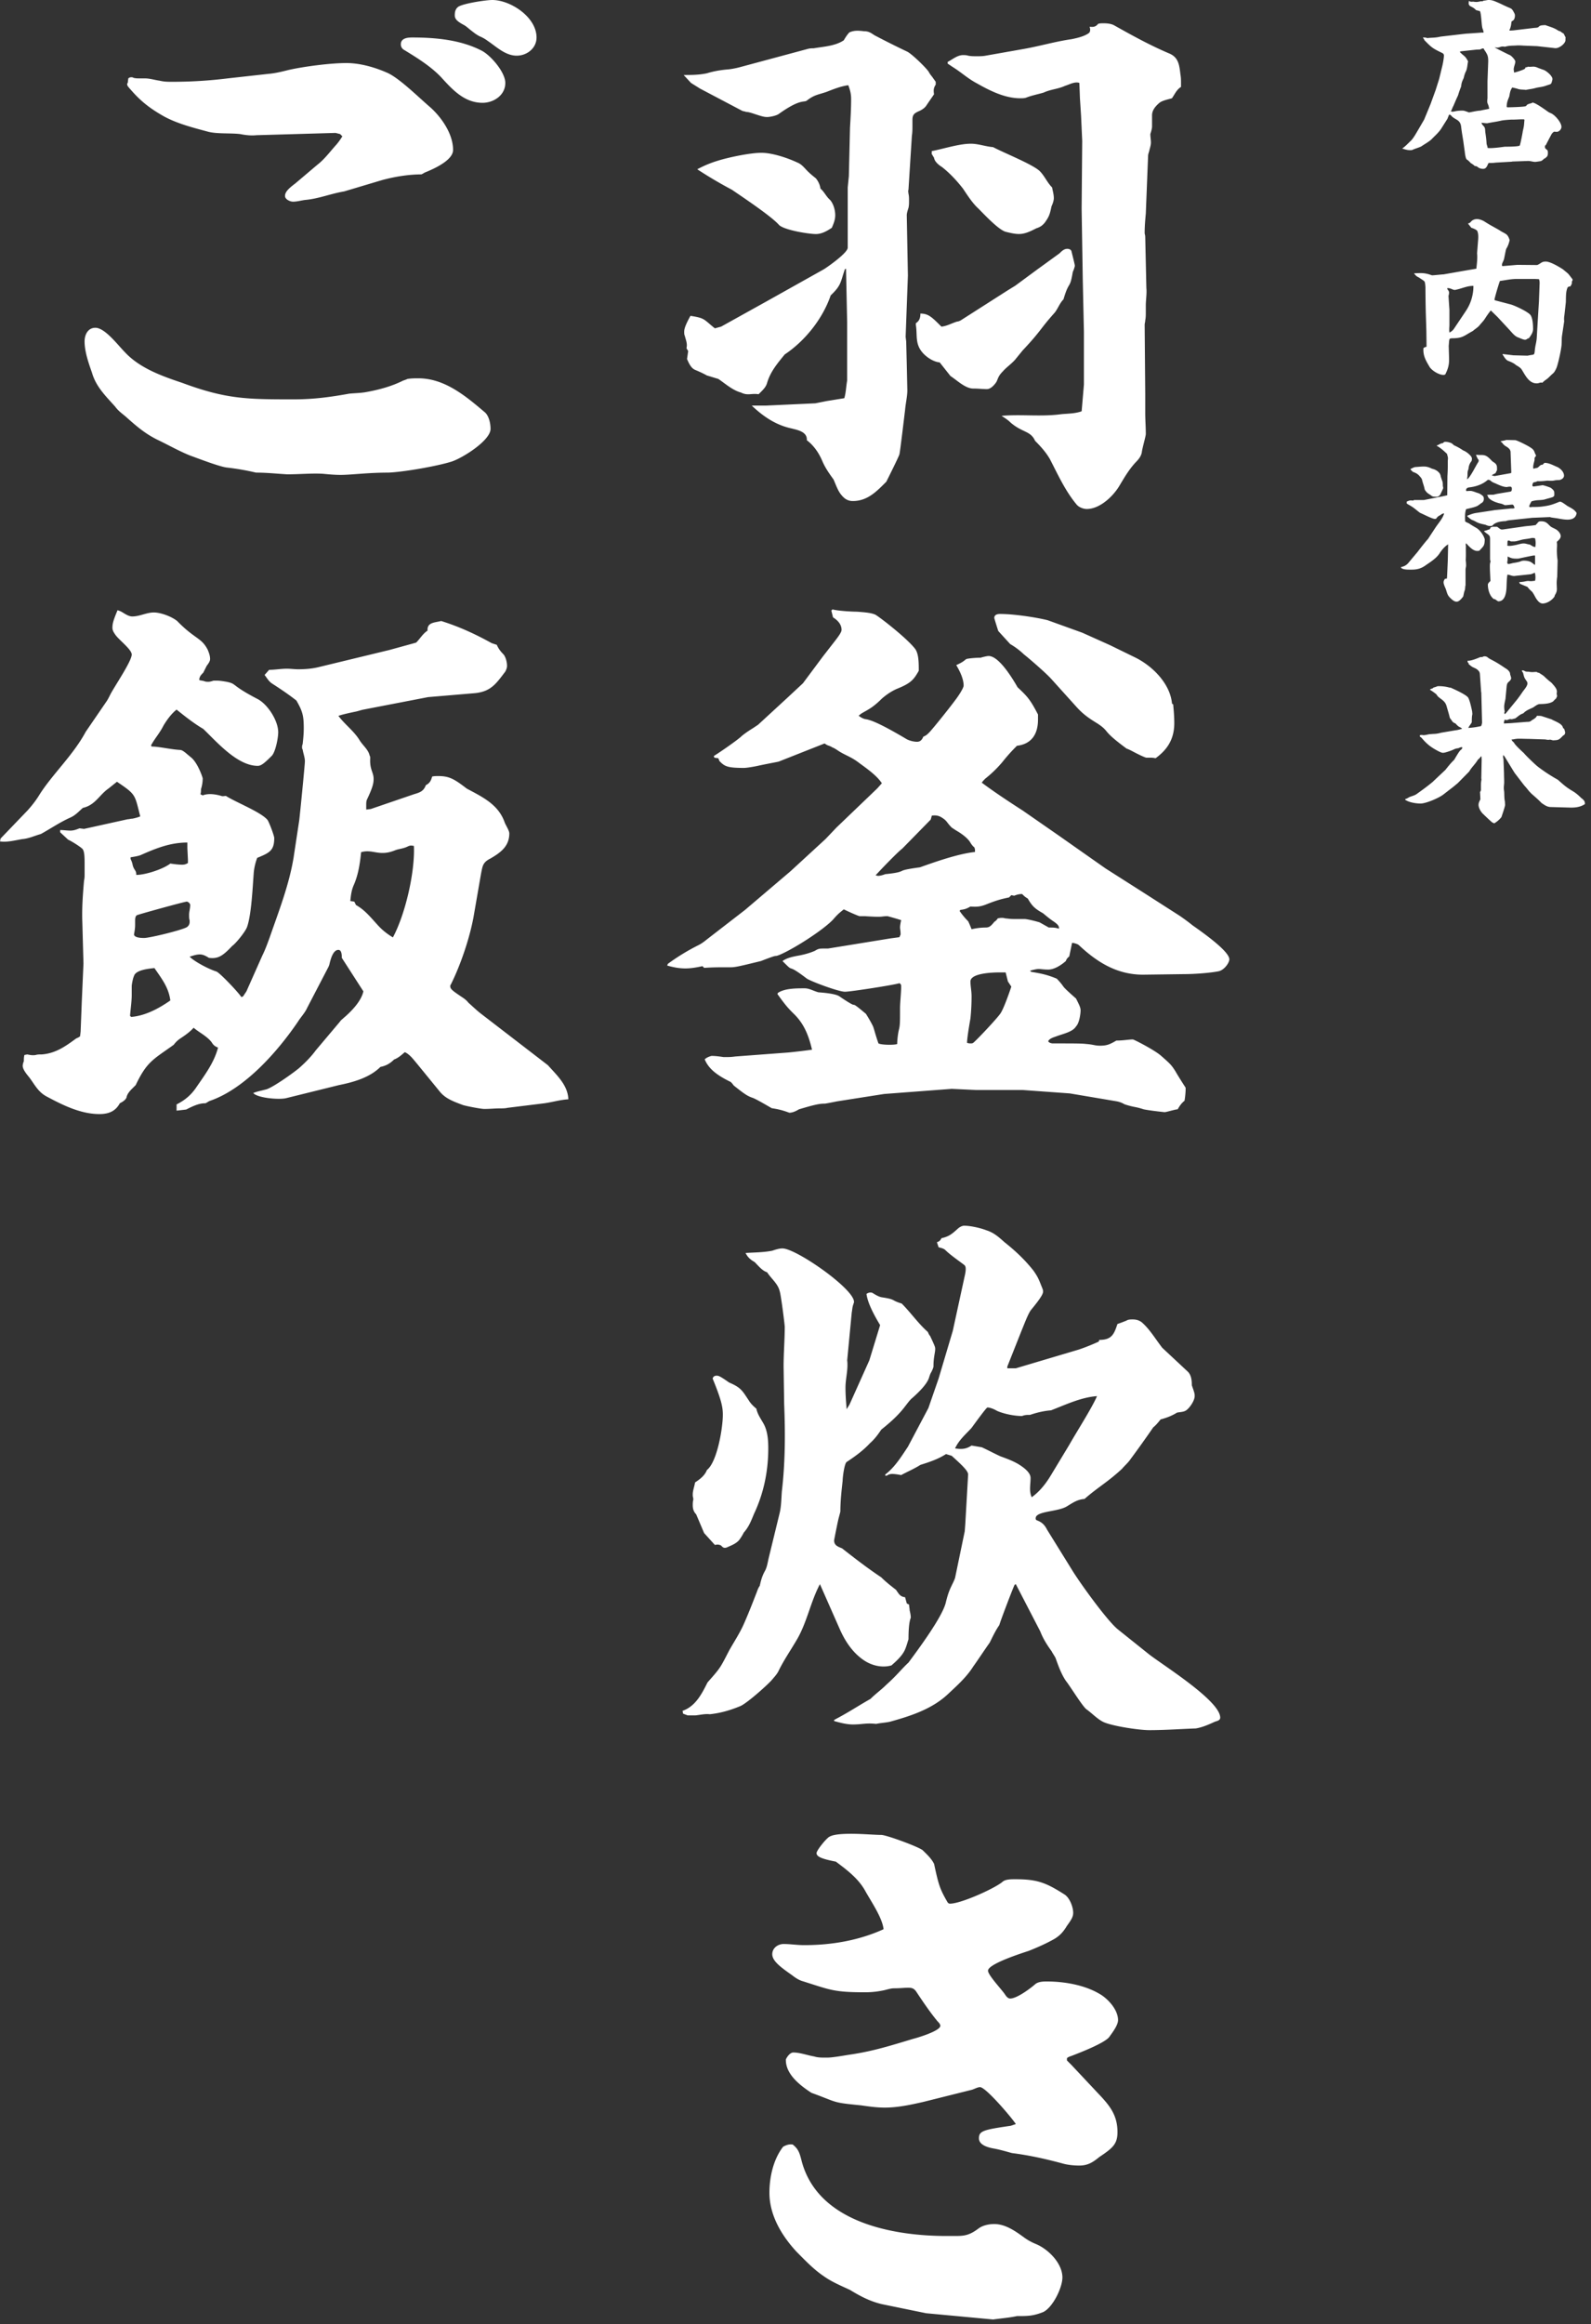 <svg xmlns="http://www.w3.org/2000/svg" width="226" height="330" fill="none"><rect width="100%" height="100%" fill="#333333" stroke="none"/><path fill="#fff" d="M199.602 113.54v-.078c.182-.052.338-.13.494-.234.26-.156.728-.234 1.066-.442.806-.572 1.56-1.118 2.314-1.742l1.846-1.742c.39-.494.806-1.014 1.248-1.43.156-.26.702-1.222.91-1.378.234-.182.234-.286.234-.364l-.052-.052c-.182 0-.338.078-.52.156-.208.026-.39.052-.598.156-.312.156-1.248.494-1.56.494-.156 0-.286-.052-.624-.208-1.04-.546-1.612-.962-2.366-1.846-.078-.104-.208-.182-.312-.26v-.182c.624-.13.104.13 1.274-.13.91-.104.884 0 1.794-.234l2.002-.338c.312-.026.624-.13.936-.208-.104-.13-.208-.182-.364-.26-.234-.104-.39-.312-.572-.494-.156-.078-.312-.13-.442-.286-.052-.104-.338-.468-.364-.52-.13-.572-.312-1.118-.468-1.69-.182-.598-.546-.806-1.014-1.17a1.4 1.4 0 0 1-.416-.468 8 8 0 0 0-.91-.65v-.052a.7.7 0 0 1 .312-.13c.052-.026.13-.078.156-.13.182-.052.364-.104.546-.182.052-.026.13-.026.208-.026.468 0 .988.052 1.456.182.052.026.156.026.234.026.52.234 2.288 1.014 2.522 1.456s.442 1.43.546 1.924c0 .104.026.234.026.338 0 .208-.078.156-.078 1.17 0 .104-.312.494-.364.598a1 1 0 0 0-.13.234c.598-.026 1.248-.13 1.82-.26.104-.234.156-.468.13-.702l-.104-4.082-.026-.078-.156-2.288c-.026-.312 0-.468-.234-.728-.208-.234-.468-.338-.754-.468-.234-.104-.442-.312-.65-.468l.052-.078c-.13-.104-.208-.208-.182-.39.468.052 1.326-.312 1.768-.494.104-.026.234-.026.338-.026a.55.55 0 0 1 .286-.104c.13 0 .234.026.364.078.182.156.39.286.598.39.858.442 1.274.728 2.054 1.248.234.13.572.416.624.702 0 .234.156.468.156.702 0 .208-.234.416-.39.546-.208.182-.234.468-.26.728l-.156 1.664c-.156.676-.182.91-.182 1.118 0 .234.026.442.078.676-.078.13-.078.234 0 .364l.182-.156 1.534-1.872c.286-.364.546-.728.806-1.118.234-.338.702-.832.702-1.222 0-.078-.026-.156-.052-.234-.416-.598-.39-.572-.572-1.274l-.156-.234v-.104c.442-.026.286.208.91.182.702.13.78 0 1.248.052l.052.078.208.026c.26.182.572.338.806.572.26.26.806.728.936.806.546.598.806.91.806 1.3 0 .104-.026.182-.026.286s.052.234.052.338c0 .078-.104.234-.13.338-.104.078-.416.39-.416.416-.546.364-1.3.364-1.95.39-.312.026-.676.338-.936.494-.442.208-.936.39-1.274.728-.078.104-.26.156-.39.208-.286.156-.546.39-.832.598l-.52.13c-.182-.052-.312-.026-.494.052-.104.052-.208.052-.312.052l-.182-.052c-.078.182-.13.338-.104.546l.988-.052 2.262-.182c.156 0 .416 0 .546-.104.338-.286.676-.338.884-.754.182 0 .39 0 .598.026.13.026 1.196.39 1.456.468.442.26 1.43.572 1.612 1.092.026.13.078.208.208.26l.13.468c0 .26-.052.364-.286.494-.182.182-.364.39-.572.52-.26.156-.572.13-.858.156l-.416-.104c-.234.052-.442.026-.676-.026l-2.366-.078c-.468 0-.91-.026-1.378-.026-.234 0-.468.026-.728.078-.104.026-.208.026-.312.026-.026.208.286.364.364.52.156.312 1.066 1.144 1.378 1.43.234.312 1.716 1.742 2.054 1.976a24 24 0 0 0 2.756 1.794c.832.728 1.144 1.04 2.106 1.612.442.26.806.572 1.17.936.182.156.39.286.494.494.078.13.078.26.078.416-.65.442-1.43.52-2.184.494l-2.73-.078c-.494-.026-.858-.312-1.248-.572-.442-.468-.936-.884-1.404-1.3a7 7 0 0 1-.442-.468 11 11 0 0 0-.52-.624c-.052-.052-.104-.13-.156-.182l-1.274-1.664-.104-.156-1.352-2.21-.182-.208a.97.97 0 0 0 .026.546l.078 2.002c0 .442.026.884.026 1.326 0 .26-.052.52-.052.78 0 .182.026.39.052.572.026.442 0 .936.104 1.378 0 .156.026.312.026.468 0 .26-.52 1.716-.52 1.742-.286.364-.624.65-1.014.884a1.2 1.2 0 0 1-.364-.182c-.39-.338-1.04-.962-1.17-1.092-.338-.286-.702-.884-.702-1.352 0-.286.13-.52.26-.78l-.052-1.04a.5.5 0 0 0 .13-.364v-.624c0-.286.026-.52.078-.78 0-.052-.026-.13-.026-.182l.052-2.678-.026-.442-.078.026c-.13.182-.286.338-.442.468-.39.65-.884 1.066-1.222 1.664l-1.612 1.638-.624.52-1.482 1.144c-.624.468-2.418 1.248-3.198 1.248-.624 0-1.664-.156-2.184-.546M199 80.564l.026-.052c.39-.078.754-.26 1.014-.572l1.352-1.612c.026-.052 1.326-1.716 1.43-1.768l1.092-1.664c.416-.624 1.04-1.3 1.222-2.002-.234 0-.39.13-.572.26-.286.156-.338.182-.546.468-.026.052-.156.052-.208.052-.364 0-1.586-.65-2.028-.832-.208-.104-.416-.312-.598-.442a6 6 0 0 0-1.066-.728 2 2 0 0 1-.312-.208l.026-.104-.026-.13c.338-.156.442-.182.572-.182.104 0 .208 0 .338.026l.156-.078h1.378l2.756-.546.572-.13.026-2.704c.026-.442.052-.91.052-1.352v-.806c0-.13.026-.26.026-.39 0-.208-.104-.442-.13-.624-.442-.416-.91-.858-1.456-1.144v-.052c.156-.052.312-.13.442-.208s.338-.104.468-.156a.34.34 0 0 1 .312-.156c.286 0 .572.078.832.182.156.078.26.208.39.312.468.208.884.442 1.3.728.416.156.832.494 1.118.832.13.234.13.286.13.338 0 .104-.026.26-.052.338-.286.338-.416.728-.442 1.17-.182.312-.104.728-.156 1.092-.026.104-.026.208-.026.338.468-.338 1.17-1.82 1.534-2.392a.55.55 0 0 0 .104-.26c0-.104-.078-.208-.13-.26a4 4 0 0 1-.26-.572c.182 0 .364.026.572.026h.208c.598 0 .858.182 1.456.806.104.13.286.208.416.312.364.286.338.546.338.988 0 .078-.078.208-.13.286-.026.078-.052.13-.078.182l-.442.234-.078.104.39.078 2.314-.416.052-.078-.104-2.938c-.026-.416-.416-.65-.728-.832a1.6 1.6 0 0 1-.468-.468c-.026-.052-.13-.104-.182-.13l-.026-.078c.078-.026.156-.026.26-.052.39-.078.494-.104.494-.13.26 0 .286 0 1.3.026.26 0 1.846.806 2.132 1.014.338.208.52.364.65.754.026.104.078.182.13.286a.4.4 0 0 1 .052.156c0 .052-.052.078-.078.13-.13.156-.13.208-.13.338v.156c-.078.364-.234.78-.182 1.17l.078.052c.13-.052.208-.078.26-.078.026 0 .26-.052.338-.104.728-.728.364-.052.884-.624.026-.026.052-.026.078-.026.598 0 1.17.338 1.742.572.468.208.988.702.988 1.248 0 .364-.416.598-.728.624-.858 0-.494.156-1.638.078-.468.052-.936.104-1.404.078-.182.104-.364.13-.572.182-.078.026-.156.338-.156.416s.078.156.182.156c.026 0 1.144-.156 1.248-.182.208 0 1.014.286 1.17.364.13.078.234.182.338.286.156.156.182.312.182.494v.286c0 .078-.104.182-.182.234-.13.078-.884.26-1.118.338-.312.104-.806.104-1.118.13a4 4 0 0 0-.806.156c-.078.078-.338.598-.338.702 0 .182.286.13.364.104.52 0 1.04 0 1.56-.078 1.014-.13 1.43-.286 2.392-.676h.052c.182 0 .39.13 1.04.598.494.286 1.014.494 1.326 1.014-.104.702-.624.936-1.3.936-.416 0-.858-.078-1.3-.156-.208-.052-.988-.13-1.118-.182-.026-.026-.052-.026-.078-.026l-2.522.104-3.172.338c-.208.026-.39.052-.572.13-.598.026-1.352.104-1.794.52-.052.078-.13.104-.182.156-.39.052-.572 0-.91-.156-.468-.104-.936-.182-1.378-.442a4 4 0 0 0-.572-.26c-.104-.052-.676-.468-.65-.572.39-.156.754-.312 1.196-.39l2.392-.364.312-.052 2.106-.208c.13-.026.26-.026.39-.026s.234 0 .338-.078c-.104-.312-.182-.468-.312-.468-.338 0-.702.078-1.04.078-.078 0-.182-.078-.26-.104-.208-.104-.416-.13-.624-.182-.546-.156-1.196-.39-1.534-.858v-.104l-.156-.182c.182-.052.312-.052.494-.052h.364c.052 0 .182-.026.26-.052.104-.026.234-.052.338-.078l1.872-.312c.182-.026.208-.234.208-.416 0-.156-.052-.286-.234-.286-.104 0-.234 0-.338.026-.052 0-.078.026-.13.026-.416 0-.858-.156-1.69-.546a2 2 0 0 1-.52-.26c-.156-.156-.312-.26-.52-.208-.728.65-1.69.962-2.652 1.066-.286.052-.494.208-.39.52.182 0 .39-.026.572-.026.338 0 .806.234 1.118.312.234.078.416.208.624.364.156.156.182.26.182.468s-.078.39-.234.52c-.286.156-.546.442-.858.546-.468.182-.962.26-1.43.39-.182.52-.156 1.17-.13 1.742.156.104.338.182.52.26.338.234.65.416 1.014.624.546.286 1.118 1.092 1.248 1.664-.026.936-.156.936-.78 1.612-.078 0-.182.026-.26.026-.676 0-1.196-.676-1.612-1.092a.4.4 0 0 0-.052.182c0 .078.026.182.026.26-.026.494.026 1.17-.026 1.924.026.234.052.494.052.728 0 .104 0 .182-.026.286-.026.13-.052.286-.052.416v2.158c-.078.286-.026.52-.13.78s-.13.572-.208.832c-.338.442-.624.728-.936.728-.39 0-.754-.39-1.014-.65-.364-.39-.39-.884-.572-1.274-.208-.468-.26-.676-.26-.832 0-.182.104-.364.208-.494l.26-.026.026-.208.104-2.314.052-2.34c-.494.286-.936.832-1.248 1.326-.468.676-1.248 1.17-1.898 1.612-.624.468-1.222.65-2.002.65h-.338c-.442 0-1.066-.026-1.222-.312m1.378-13.884v-.104c.182-.078.416-.208.624-.26.416-.026.858-.078 1.274-.078s.78.13 1.144.312c.364.078.676.234.936.494.208.208.26.364.312.65l.156.468c.13.286.13.546.13.858a1 1 0 0 1 .052.26c0 .052-.026.13-.39.884-.026.13-.338.364-.442.364h-.208c-.208 0-.416 0-.572-.104-.546-.416-.624-.312-1.014-.91-.078-.468-.26-.884-.364-1.326-.026-.234-.26-.468-.416-.65-.26-.286-.546-.416-.91-.546zm10.452 8.788v-.078l.468-.13.026-.052c.208 0 .338-.052.39-.286.156-.13.286-.13.468-.13h.442c.052 0 .104.052.156.078.13.104.364.312.546.312.156 0 .312-.026.468-.052l2.548-.364c.624-.104 1.248-.104 1.846-.234l.026-.104.13-.078c.104-.208.26-.338.52-.338.676 0 .858.208 1.3.65.208.208.52.312.754.442.338.156.78.598.78 1.014 0 .338-.312.598-.546.806 0 .156.026.312.026.442 0 .26-.026.494-.026.728 0 .442.026.858.078 1.3.026.104.026.182.026.286l-.052 2.08c0 .078 0 .182-.026.26-.026.26-.052.494-.052.754 0 .286.026.598.026.884 0 .312-.104.546-.26.806-.052.078-.052.156-.078.234-.338.52-1.066.988-1.69.988-.468 0-.858-.546-1.144-1.118a6 6 0 0 0-.338-.546 4.3 4.3 0 0 1-.676-.702c-.026 0-.962-.39-1.066-.442l-.104-.234c.208 0 .39-.026.598-.052s.442-.104.676-.104c.13 0 .26.026.39.026.208 0 .416-.052.598-.052.026-.156.052-.312.052-.468 0-.234-.026-.442-.078-.676l-.546.208-2.21.234c-.26.052-.468 0-.702-.078a3 3 0 0 0-.442-.104c-.104.598-.104 1.196-.13 1.794-.026.702-.182 2.002-1.144 2.002-.078 0-.104-.026-.442-.26-.052-.052-.13-.052-.208-.052-.598-.416-.858-1.352-.858-2.054 0-.182.234-.39.364-.52-.026-.728-.078-1.43-.078-2.132 0-.234.026-.442.104-.65-.078-.156-.078-.312-.078-.442v-2.652c0-.494-.026-.572-.572-.936-.078-.078-.156-.13-.26-.208m7.228 4.706v-1.3h-.234c-.078 0-1.82.364-2.028.416-.104.026-.234.026-.364.026-.546 0-.754-.052-1.222-.286l-.052.026v.468a1.5 1.5 0 0 0-.052.364c0 .078.052.182.156.182s.156 0 .65-.13c.338-.052.676-.104 1.014-.208.156-.078.338-.13.546-.13.234 0 .52.026.754.104.182.026.572.312.702.442.026.026.078.026.13.026m-3.952-2.704c.338.104 1.014-.052 1.378-.13.598-.156.754-.182.962-.182.286 0 .572.13.858.156.156.078.286.182.442.26.104.052.234.078.338.104.026-.182.052-.364.052-.546q0-.351-.078-.702a1.5 1.5 0 0 0-.364-.052c-.078 0-.208.026-.442.078-.442.078-.884.104-1.3.234-.546.156-.728.182-.91.182h-.416c-.104-.052-.234-.13-.364-.13s-.13.234-.13.338c0 .13 0 .26-.026.39M200.898 38.8c.286 0 .598-.026.884-.026.598 0 1.04.103 1.612.312.104.026 1.43-.13 1.664-.13l2.964-.52 1.69-.286c.078-.676.182-1.535.104-2.184l.156-1.977c.026-.39.026-.857-.13-1.195-.052-.156-.65-.416-.832-.442l-.494-.624a.6.6 0 0 0 .416-.235c.208-.26.546-.39.858-.39.364 0 .754.156 1.066.338.91.598 1.846 1.04 2.34 1.378.754.442.962.39 1.248 1.274-.052.208-.104.416-.182.624-.13.313-.182.416-.234.495-.104.155-.104.181-.364 1.481-.026.157-.052.209-.286.729 0 .078-.026.13-.026.208a.4.4 0 0 0 .052.155l2.132-.181 2.756.026c.13.026.572-.287.702-.364.182-.105.39-.13.572-.13.598 0 1.664.597 2.47 1.117.078.078.676.547.754.65.156.183.312.39.468.599.052.051.13.155.13.233s-.052.157-.104.234c.026.286-.052.468-.234.703-.156 0-.312.026-.39.181-.26.599-.208 1.378-.234 2.054l-.208 1.873a3 3 0 0 0-.026.831l-.312 2.08c-.052.364-.026.755-.052 1.118 0 .599-.442 2.575-.65 3.199-.078.285-.338.805-.546.987-.286.235-.52.495-.78.729-.26.208-.546.364-.754.624-.208-.078-.364 0-.572.052-.104.026-.182.026-.26.026-1.092 0-1.612-1.17-2.106-1.95-.182-.286-.52-.468-.832-.65-.182-.209-.806-.495-1.118-.599-.338-.155-.572-.597-.78-.91l.026-.051 1.534.181 2.002.052c.234-.052.39-.078.572-.104.364-.052.39-.078.442-.52.026-.285.052-.493.104-.78.078-.364.156-.727.182-1.091l.13-2.236.182-2.965.078-2.08c0-.337.078-.754-.078-1.091l-.598-.026h-2.574c-.806 0-1.586.181-2.366.285-.104.183-.78 2.47-.78 2.678l.104.078 2.184.572c.598.157 2.418 1.014 2.808 1.483.338.416.39 1.456.39 2.002 0 .52-.312.935-.624 1.352l-.104-.026c-.104.103-.26.207-.416.207-.26 0-.78-.26-1.066-.364-.468-.207-.832-.701-1.17-1.065l-1.664-1.794-.962-.937c-.312.39-.572.755-.832 1.17-.234.364-.546.65-.806.989-.26.286-.624.494-.91.754-1.3.701-1.43 1.04-2.99 1.04-.104 0-.208.051-.286.051-.13.208-.104.676-.156 1.014l.052 1.769c.026.91-.13 1.456-.52 2.262-.052.078-.182.104-.286.104-.624 0-1.612-.598-1.95-1.118-.52-.885-.962-1.587-.884-2.678a.77.77 0 0 1 .39-.182l.052-.053-.026-2.21-.078-2.495a172 172 0 0 1-.052-3.693c0-.156-.052-.78-.156-.858-.208-.207-.494-.337-.728-.52-.26-.13-.338-.181-.364-.208-.052-.026-.078-.052-.338-.338zm4.992 8.424c.26-.13.52-.338.676-.598l1.638-2.444a6.3 6.3 0 0 0 1.092-3.589c-.78-.026-1.508.313-2.262.494-.13.026-.26.078-.39.078a.7.7 0 0 1-.312-.078c-.182-.078-.442-.181-.65-.181-.052 0-.104 0-.104.052 0 .078.052.156.104.208.104.13.156.286.156.364 0 .13-.026.26-.052.39-.026.051-.026.078-.026.103 0 .026 0 .078.13 1.976v2.21c-.026.416-.026.468-.026.702 0 .105.026.209.026.313m-6.71-26.138c.468-.312.884-.78 1.3-1.17.39-.442.676-.988.988-1.508l.832-1.43c.884-2.132.988-2.392 1.014-2.496l.624-1.716.494-1.56.416-1.716c.104-.39.26-1.222.26-1.612 0-.182-.104-.286-.26-.364-1.352-.65-1.482-.754-2.522-1.82a.43.43 0 0 0-.182-.286V5.33c.208-.026.39 0 .598.078.676-.078 1.144-.026 1.872-.208l3.588-.416c.052 0 1.95-.13 2.262-.156h.286a2.3 2.3 0 0 0-.156-.572c-.156-.416-.156-2.028-.364-2.47l-.572-.156c-.234-.286-.546-.416-.832-.572-.104-.052-.156-.208-.208-.286l.026-.442c.208.13.364.13.624.104.468.078.598.052 1.066-.052h.286l.078-.078c.052 0 .39-.052.52-.078s.156-.026.26-.026c.312 0 .546.052.936.208.312.13.728.312 1.092.494.39.182.676.312.806.364.39.156.494.208.754.728.078.13.13.26.13.416 0 .208-.052.468-.182.624-.078.078-.208.156-.312.234-.026.26-.052.546-.13.78-.026.156-.104.286-.156.416l.026.078.52-.026 2.834-.338c.442-.052.676 0 .858-.26.26-.156.546-.13.858-.156.546.208 1.17.364 1.664.676.156.104.286.182.468.208.156.13.286.234.468.312l.286.572c-.026.13-.026.156-.026.364 0 .494-.858 1.144-1.378 1.144-.104 0-.13 0-.312-.026l-2.34-.26-2.002-.078c-.26-.026-.546-.026-.806-.026-.572.052-1.17 0-1.716.182-.104 0-.234-.026-.364-.026-.182 0-.312.052-.468.104a1 1 0 0 1-.286.052c-.13 0-.26-.026-.39-.026.156.104 2.028 1.04 2.106 1.066.234.052.832.702.832.936 0 .26-.13.546-.182.806-.026.078-.026.156-.052.26l.052.468.052.026c.286-.052 1.144-.338 1.378-.468.13-.052.182-.156.208-.286.13.026.234 0 .338-.078.26.052.52 0 .78 0 .234 0 .468.078.676.182.234.078.468.182.728.26.416.13 1.3.858 1.3 1.326 0 .078-.13.572-.182.624-.104.13-.364.182-.52.234-.832.312-1.04.234-1.742.416-.442.13-.884.156-1.326.26-.338-.052-.78-.026-1.118-.13-.104-.052-.754-.208-.832-.208-.26.39-.312.676-.39 1.144-.026.182-.13.364-.182.52-.13.312-.208.676-.208 1.014 0 .104.052.13.156.13.364 0 2.288-.052 2.522-.156.312-.156-.026-.208.78-.416.078 0 .13-.052.208-.104.468.052 1.716.962 2.158 1.274.156.13.39.208.546.286.546.286 1.404 1.274 1.404 1.898 0 .338-.338.702-.676.702-.208 0-.26-.026-.312-.026-.13 0-.312.208-.39.312a70 70 0 0 0-.78 1.482c-.026.078-.078.13-.182.208v.286c.078.13.182.208.312.312.104.104.104.286.104.442 0 .26-.052.494-.286.624-.052.104-.104.13-.208.13-.156.156-.338.338-.546.39-.156.026-.65.104-.78.104-.286 0-.624-.13-.988-.13l-2.236.078-.104.026-2.262.13c-.338.052-.676.052-1.014.052-.208.364-.286.832-.78.832-.208 0-.442-.052-.624-.156-.182-.13-.312-.26-.546-.234-.182-.182-.39-.312-.598-.442-.182-.208-.338-.364-.546-.494-.182-.13-.26-.858-.286-1.066l-.208-1.508c-.104-.676-.234-1.378-.312-2.08-.052-.468-.234-.78-.65-1.014-.208-.13-.468-.26-.65-.442-.208-.234-.286-.26-.338-.26s-.104.052-.104.078l-.208.52-.806 1.274c-.364.624-.962 1.118-1.456 1.638-.364.338-1.014.702-1.43.988-.208.13-.91.338-1.196.468-.13.078-.286.078-.442.078-.338 0-.702-.104-1.092-.234m6.916-5.278c.416.156.442-.104 1.664-.104.182 0 .338.052.91.26.52-.078 1.066-.234 1.612-.26.416-.104.806-.156 1.248-.26a2.3 2.3 0 0 0-.208-.728c-.104-.26-.052-.52-.026-.78v-2.392l.104-2.834c0-.702-.078-.91-.468-1.508-.078-.104-.13-.208-.208-.338-.156.026-.312.052-.442.156l-.572.026-2.158.234-.208.078c.182.182.364.364.572.52.338.286.416.468.624.832-.104.468-.104 1.014-.312 1.43-.156.312-.234.598-.312.936-.234.52-.312.65-.364 1.222-.182.416-.312.832-.442 1.248-.234.494-.442.988-.65 1.482-.156.26-.208.52-.364.78m5.226 5.2c.546.078 1.872-.104 2.444-.182.364 0 1.872 0 2.106-.156.078-.052.416-1.82.442-2.054.208-.884.156-.78.234-1.612l-.052-.052c-.286-.052-1.326.052-1.742.026-.468.026-.936.052-1.43.13-.754.182-1.326.234-2.054.39h-.052c-.156 0-.416-.026-.754-.078 0 .156.052.234.338.546.182.208.156.494.182.78.078.546.156 1.066.182 1.638.026.13.052.234.104.364.026.104.026.182.052.26M111.233 304.801c.403-.242.887-.403 1.371-.323.806.646.967 1.13 1.29 2.42 2.339 8.63 12.905 10.566 20.567 10.566h1.209c1.291 0 2.017-.081 3.307-1.049.645-.484 1.533-.645 2.258-.645 1.613 0 3.065 1.048 4.275 1.935a8 8 0 0 0 1.613.888c1.774.726 3.791 2.742 3.791 4.758 0 1.452-1.371 4.275-2.742 4.92-1.452.565-2.178.565-3.711.565-1.129.241-2.258.322-3.387.483l-9.517-.887-6.291-1.29c-1.694-.403-3.065-1.129-4.516-2.016-1.21-.565-2.581-1.13-3.71-1.936-1.452-.968-2.662-2.258-3.872-3.468-2.097-2.259-3.871-5.162-3.871-8.388 0-2.258.564-4.759 1.936-6.533m14.275-30.89c-.161-1.613-1.774-3.952-2.581-5.404-.968-1.774-2.581-2.984-4.194-4.194-2.097-.403-2.742-.726-2.742-1.209 0-.404 1.452-2.178 1.855-2.339.565-.323 1.774-.404 3.065-.404 1.613 0 3.387.162 4.274.162.726 0 5.324 1.693 5.888 2.177.565.565 1.21 1.129 1.613 1.936.645 2.984.807 3.549 1.936 5.484.08.081.161.162.322.162 1.533 0 6.211-2.097 7.421-3.065.403-.403 1.209-.403 1.855-.403 3.145 0 4.355.483 7.016 2.177.726.484 1.21 1.775 1.21 2.581 0 .565-.242.968-.887 1.855-.484.807-.968 1.371-1.774 1.855-1.13.645-2.42 1.21-3.63 1.694-.968.322-5.807 1.855-5.807 2.823 0 .645 2.017 2.742 2.42 3.387.161.242.403.565.726.565.967 0 2.903-1.452 3.629-2.097.484-.323 1.129-.323 1.613-.323 2.42 0 5.243.484 7.339 1.694 1.21.645 2.743 2.258 2.743 3.79 0 .726-.807 1.775-1.21 2.339-.565.888-4.355 2.339-5.404 2.743-.242.08-.484.161-.645.322v.323l.645.645 3.71 3.952c1.613 1.694 2.823 3.065 2.823 5.565 0 1.694-.645 2.258-2.581 3.549-.887.726-1.613 1.21-2.823 1.21-.806 0-1.693-.081-2.5-.323-2.42-.645-4.597-1.129-7.097-1.452-.888-.242-1.694-.484-2.581-.645-1.371-.242-2.097-.726-2.097-1.452 0-1.048.645-1.21 4.516-1.774l.726-.242c-.564-.887-4.274-5.243-5.081-5.243-.403 0-.887.323-1.29.404l-6.775 1.693c-1.775.404-3.63.807-5.485.807-1.129 0-2.258-.161-3.387-.323-4.194-.403-3.226-.403-7.017-1.774-1.613-1.048-3.71-2.662-3.629-4.759.322-.645.726-.967 1.048-.967.968 0 2.017.403 2.984.564.484.162 1.049.162 1.613.162s.888 0 3.307-.404c3.388-.484 5.888-1.29 9.114-2.258.645-.161 3.871-1.129 3.871-1.855 0-.242-.242-.484-.403-.645-1.129-1.371-2.097-2.823-3.065-4.275-.322-.403-.564-.484-1.129-.484-.484 0-1.129.081-2.016.081-.484 0-1.129.242-1.613.323q-1.21.241-2.42.241c-4.516 0-4.92-.322-9.033-1.613-.484-.161-.968-.484-1.371-.806-1.613-1.129-2.823-2.016-2.823-2.984 0-.887.807-1.452 1.613-1.452.968 0 1.936.161 2.904.161 3.871 0 7.742-.645 11.291-2.258m-28.474-30.604-.08-.403c1.854-.645 2.741-2.42 3.548-4.033 1.855-2.097 1.774-2.016 3.065-4.516.726-1.291 1.532-2.501 2.097-3.791.645-1.452 1.209-2.904 1.774-4.355.161-.404.242-.726.484-1.049.161-.726.323-1.371.726-2.097.322-.564.403-1.29.564-1.935l1.533-6.291c.242-.968.242-2.178.322-3.146.484-4.113.484-8.307.323-12.34l-.081-5.323c0-1.935.162-3.79.162-5.645 0-.323-.565-4.759-.726-5.082-.242-1.048-1.21-1.774-1.775-2.661-.725-.242-1.209-.887-1.774-1.452-.565-.322-.968-.645-1.29-1.29 1.29-.081 2.58-.081 3.79-.323.484-.161.968-.323 1.452-.323 1.936 0 10.162 5.727 10.162 7.582 0 .161-.08.242-.08.322-.162.404-.162.807-.242 1.21l-.646 6.775c.162 1.291-.242 2.581-.242 3.871 0 1.049.081 2.017.162 3.065l.403-.645 2.823-6.291 1.532-5c-.726-1.21-1.774-3.065-1.935-4.436.242-.162.484-.242.806-.162.403.242.887.565 1.371.646 2.097.322 1.21.403 2.823.887 1.291 1.29 2.339 2.823 3.71 4.032.081.162.161.404.323.565.726 1.532.726 1.613.726 1.855 0 .565-.242 1.129-.242 2.42 0 .242-.162.564-.323.887-.161.242-.242.564-.323.806-.322.968-1.613 2.178-2.339 2.823-.403.323-.725.807-1.048 1.21-.968 1.29-2.178 2.339-3.387 3.307-.484.726-.968 1.371-1.613 1.935-.968 1.049-2.097 1.855-3.307 2.662-.323.242-.565 2.178-.565 2.661-.161 1.452-.322 2.904-.322 4.356-.081.403-.242.887-.323 1.29-.081.323-.565 2.742-.565 2.823 0 .726.565.887 1.13 1.129 1.855 1.452 3.629 2.823 5.565 4.113.645.646 1.371 1.21 2.097 1.775.403.564.564.968 1.29 1.048l.242.887.323.162c0 .242.08.564.08.806.081.323.162.726.162 1.049 0 .08-.323.484-.323 3.065-.161.483-.323 1.129-.565 1.613-.403.806-1.209 1.532-1.855 2.097-1.371.403-2.903 0-4.032-.807-1.613-1.129-2.662-2.823-3.388-4.516l-2.742-6.211c-1.371 2.581-1.855 5.565-3.387 8.066-.807 1.371-1.694 2.661-2.42 4.113-.242.564-.645.968-1.048 1.452-.726.806-3.63 3.387-4.517 3.71-1.371.564-2.742.967-4.275 1.129-.645-.081-1.29.08-2.016.161H97.68zm1.694-32.826c.725-.483 1.371-.967 1.693-1.774 1.452-1.129 2.258-5.968 2.258-7.823 0-1.049-.161-2.017-1.451-5.162.08-.242.242-.403.564-.403.242 0 .404 0 1.775.968 1.693.725 1.855 1.129 2.822 2.58.242.404.646.807 1.049 1.13.161.806.645 1.451 1.048 2.177.565 1.049.646 2.339.646 3.468 0 3.226-.646 6.372-2.017 9.275-.403.968-.725 1.855-1.451 2.662a7.4 7.4 0 0 1-.646 1.048c-.403.484-.967.726-1.532.968-.484.242-.726.242-1.048-.161-.323-.161-.565-.161-.888-.081l-1.532-1.693-1.13-2.662c-.322-.323-.483-.726-.483-1.29 0-.646.08-.726.08-.807 0-.242-.08-.403-.08-.565v-.161c0-.564.242-1.129.323-1.694m19.759 33.875v-.162c2.017-1.048 3.307-1.935 5.162-2.984.726-.726 1.533-1.29 2.258-2.016 1.533-1.371 2.178-2.258 3.146-3.146 1.371-1.855 4.92-6.613 5.323-8.63.161-.645.323-1.209.565-1.774.242-.564.564-1.129.725-1.613l1.372-6.613.08-1.049.403-7.017c0-.484-.725-1.21-2.338-2.661l-.807-.242c-1.129.726-2.339 1.129-3.629 1.532-.888.565-1.855.968-2.743 1.452-.403-.081-.887-.161-1.29-.161-.242 0-.565.08-.726.242h-.242v-.162c1.371-1.048 2.258-2.5 3.226-3.952l2.904-5.484 1.452-4.194 2.016-6.775 1.613-7.42c.081-.403.403-1.532.081-1.855 0-.081-1.936-1.371-2.743-2.178-.242-.242-.645-.322-.967-.403l-.242-.726c.322-.08.483-.242.645-.564 1.048-.242 1.452-.565 2.258-1.291.242-.242.645-.484.968-.484.887 0 2.339.323 3.145.646 1.049.322 1.775.967 2.581 1.693 1.533 1.21 2.904 2.501 4.114 4.033.564.806.725 1.129 1.129 2.178.242.564.242.645.242.806 0 .403-.565 1.21-1.694 2.581-.403.484-.968 2.016-1.371 2.984l-2.016 5.081v.242h1.209l8.953-2.661a30 30 0 0 0 2.823-1.129l.08-.242c1.775 0 2.097-.807 2.581-2.259.484-.161.887-.322 1.291-.484.242-.161.564-.161.887-.161.564 0 1.048.161 1.452.565 1.048.967 1.855 2.339 2.742 3.468l3.629 3.387c.484.484.565 1.21.565 1.936.403 1.129.403 1.21.403 1.532 0 .645-.726 1.694-1.21 2.017-.322.241-.887.241-1.29.322-.807.484-1.452.726-2.339.968-.323.403-.645.806-1.049 1.129a157 157 0 0 1-3.226 4.517c-.322.484-.806.887-1.21 1.371-2.097 1.935-3.387 2.581-5.323 4.274-1.048.081-1.693.565-2.5 1.049-1.29.806-4.436.645-4.436 1.694 0 .241.081.241.242.322.645.242 1.049.645 1.371 1.291l3.549 5.726c1.129 1.855 4.92 7.097 6.452 8.388l4.436 3.549c1.936 1.532 10.162 6.613 10.162 9.033 0 .403-.484.484-.726.564-.887.403-1.774.807-2.742.968-2.177.081-4.436.242-6.613.242-1.452 0-5.162-.565-6.453-1.129-.887-.403-1.693-1.291-2.5-1.855-.645-.565-2.258-3.226-2.903-4.033-.645-.968-1.049-2.097-1.452-3.226-.161-.322-.403-.645-.565-.968-.645-.887-1.209-1.774-1.613-2.823l-3.468-6.694-.161.081c-.161.242-2.097 5.323-2.178 5.726-.564.807-.967 1.694-1.371 2.5-.806 1.13-1.532 2.259-2.339 3.388-.967 1.532-2.339 2.742-3.629 3.952-2.258 2.097-5.242 3.065-8.146 3.871-.645.162-1.29.162-2.016.323-1.452-.161-1.936.08-3.307.08-.887 0-1.774-.241-2.662-.483m17.179-38.714c.968.162 1.614.081 2.339-.403l1.452.242c.887.403 1.774.887 2.662 1.29.887.323 1.774.646 2.581 1.13.645.403 1.693 1.129 1.693 1.935 0 .968-.242 1.855.162 2.742 1.129-.806 2.016-1.935 2.742-3.145l2.581-4.275c1.048-1.855 3.226-5.242 3.952-6.936-2.259.161-4.436 1.21-6.533 2.017-1.049.08-2.017.322-2.984.645-.404 0-.726 0-1.13.161-.967 0-2.419-.242-3.548-.726-.404-.242-.968-.484-1.371-.484-.162 0-2.017 2.581-2.259 2.904-.887.968-1.774 1.693-2.339 2.903m-40.885-68.547.08-.242a30 30 0 0 1 4.356-2.662c.484-.242.887-.564 1.291-.887l5.323-4.113 6.452-5.485 5-4.597 1.533-1.613 5.807-5.565.645-.726c-.645-.968-1.694-1.774-3.145-2.823-.726-.564-1.21-.806-1.855-1.129-.484-.242-.646-.322-1.049-.564-.484-.323-.726-.484-.968-.565-.242-.161-.322-.161-.484-.242-.322-.081-.484-.242-.645-.323l-6.533 2.581c-.806.162-2.097.404-2.823.565-.322.081-1.613.323-2.097.323-2.419 0-2.742-.242-3.468-.968l-.161-.404-.565-.08-.08-.242c.564-.323 3.387-2.258 3.952-2.823.484-.403.968-.726 1.613-1.129l.726-.484 4.032-3.71 2.339-2.178 2.823-3.79 1.694-2.178c.564-.726.968-1.29.968-1.613 0-.807-.565-1.371-1.21-1.775l-.242-.967.161-.162c.968.242 2.984.323 3.468.323 1.129.08 2.017.161 2.581.403.403.162 4.597 3.388 5.727 4.92.483.726.483 1.936.483 3.065-.725 1.29-1.129 1.774-3.145 2.58-.726.323-1.452.807-2.097 1.372-.565.564-.968.887-1.29 1.129s-.726.484-1.452.887c-.403.242-.403.323-.565.403.403.323.645.404.887.484.565.081 1.533.242 5.888 2.823.403.242 1.049.403 1.532.403s.726-.322.888-.725c.403-.162.564-.323.806-.565.565-.565 3.065-3.71 3.71-4.597.323-.403 1.21-1.694 1.21-2.097 0-.968-.565-2.097-1.048-2.904 1.29-.564 1.209-.806 1.532-.887.403-.08 1.29-.161 1.936-.161.242-.08.887-.242 1.129-.242 1.371 0 3.145 2.742 4.113 4.436 1.371 1.29 1.774 1.694 2.904 3.871v.726c0 2.016-.888 3.468-2.985 3.71a25 25 0 0 0-2.097 2.339 17 17 0 0 1-2.419 2.339c-.081.081-.403.403-.484.564 1.613 1.21 3.791 2.662 5.807 3.952l5 3.469 6.775 4.758 5.323 3.387 5.162 3.307c.484.323 1.371.968 1.855 1.371 1.613 1.129 5.242 3.71 5.242 4.839 0 .484-.725 1.533-1.532 1.694-1.21.242-3.468.403-4.758.403l-5.969.081c-3.71 0-6.533-1.774-9.113-4.194-.162-.161-.726-.322-.968-.322l-.404 1.935a1.26 1.26 0 0 0-.484.645c-.645.565-1.613 1.21-2.5 1.21-.726 0-.968-.08-1.371-.08q-.363 0-1.21.242l.162.161c1.451.242 2.258.403 3.629.968.403.403.726.806.887 1.048s.565.645 1.855 1.775c.484.967.645 1.29.645 1.693 0 .404-.161 1.775-.645 2.259-.484.806-1.855 1.048-2.903 1.451-.484.162-.887.323-1.049.646.081.241.484.322.645.322 2.985 0 4.114 0 4.759.081 1.048.08 1.21.242 1.936.242.967 0 1.371-.162 2.339-.726.967 0 1.774-.161 2.339-.161.161 0 3.145 1.532 4.032 2.338 1.291 1.13 1.452 1.291 2.016 2.178.323.565.726 1.21 1.452 2.339v.242c0 .403-.08 1.21-.161 1.613-.403.323-.645.645-.968 1.21-.323 0-1.613.403-1.855.403-.806-.081-2.178-.242-2.984-.403a9 9 0 0 0-1.21-.323 11 11 0 0 1-1.532-.403c-.242-.161-.645-.323-1.049-.403l-6.694-1.129-6.694-.484h-6.614l-3.468-.162-9.597.726-6.695 1.049c-.806.161-1.209.242-1.693.322-.726 0-1.291.081-3.71.807-.404.242-.887.484-1.371.484-.888-.323-1.452-.484-2.501-.645-1.532-.888-2.258-1.291-2.661-1.452-.726-.242-1.129-.484-2.742-1.775a3 3 0 0 0-.404-.484c-1.451-.725-3.064-1.613-3.71-3.226.242-.242.646-.403.968-.484.565 0 1.129.081 1.694.162h.564c.323 0 .484 0 1.13-.081l7.5-.564c.887-.081 2.904-.323 3.388-.404-.484-2.016-1.129-3.71-2.662-5.161-.645-.646-1.048-1.049-2.258-2.743l.081-.161c.967-.645 2.58-.645 3.79-.645.645 0 1.129.322 1.936.564 1.129.081 2.5.242 2.984.565 1.532 1.048 1.936 1.21 2.016 1.21.162 0 .242 0 1.775 1.29q.605.968.968 1.694c.161.322.322 1.129.806 2.5.484.242 2.339.242 2.662.081 0-.404.08-1.371.242-2.017s.161-1.048.161-3.145c0-.565.161-2.258.161-2.904 0-.322 0-.403-.242-.564-.726.242-6.936 1.21-7.742 1.21-.888 0-4.598-1.371-5.404-1.855-1.694-1.291-2.016-1.371-2.258-1.452s-.323-.161-1.21-1.049c.564-.403 1.21-.564 2.016-.725.968-.162 1.855-.404 2.581-.726.403-.242.565-.323 1.129-.323h.726l8.952-1.452 1.21-.161c0-.081.162-.323.162-.403 0-.484-.081-.807-.081-.968 0-.242.081-.726.161-1.049a38 38 0 0 0-1.935-.564c-.646 0-.646.081-1.291.081-.323 0-.726 0-1.936-.081h-.725c-.162 0-1.614-.645-2.259-.968-.726.565-.968.807-1.532 1.452-1.452 1.532-5.646 4.194-7.582 5-.403.162-.483.162-.564.162-.161 0-.645.161-2.097.725-2.984.726-3.629.888-4.355.888h-1.21a35 35 0 0 0-2.5.08l-.242-.242c-.726.162-1.613.323-2.42.323-.887 0-1.694-.161-2.58-.403m71.701-37.181.161.08c.081.807.161 1.775.161 2.662 0 2.178-.887 3.71-2.661 5-.323-.08-.565-.08-.726-.08h-.565c-.161 0-1.048-.403-2.097-.968-.322-.161-.484-.242-.726-.323-1.855-1.371-2.419-1.935-2.823-2.419-.322-.404-.564-.645-1.29-1.129-1.048-.646-1.936-1.21-2.903-2.259l-3.71-4.113c-.726-.806-3.146-2.903-3.872-3.468a10 10 0 0 0-1.935-1.452l-1.694-1.855c-.081-.242-.565-1.774-.565-1.855 0-.484.484-.564.807-.564 2.016 0 5.162.483 6.775.887l4.919 1.774 3.952 1.775 3.63 1.774c2.419 1.21 4.92 3.71 5.162 6.533m-42.101 24.357c.242.081.322.081.403.081.161 0 .565-.081.968-.242 1.694-.162 2.097-.323 2.419-.484.323-.162 1.291-.323 2.501-.484 2.258-.807 5.484-1.936 7.823-2.178v-.242c0-.242-.081-.403-.161-.484-.162-.08-.484-.564-.565-.726-.403-.564-1.048-1.048-1.694-1.451-.161-.081-.645-.404-.887-.565-.08-.081-.322-.323-.564-.645-.242-.323-.404-.484-.646-.645-.564-.404-.967-.484-1.613-.404l-.161.565-4.033 4.113c-.645.484-2.903 2.823-3.79 3.791m11.936 5.081a10.6 10.6 0 0 0 1.21 1.452c.162.322.323.726.484 1.129a9 9 0 0 1 1.936-.242c.484 0 .726-.081 1.29-.807.242-.161.323-.242.484-.484.323-.08.403-.08.645-.08.081 0 .162 0 .484.08.242 0 .565.081 1.129.081h1.533c.403 0 1.694.323 2.177.484l1.291.726c.645 0 .887 0 1.452.161 0-.322-.081-.564-.807-1.048-.484-.323-.968-.726-1.452-1.129-1.129-.646-1.532-.968-2.177-2.097-.404-.242-.484-.323-.807-.646-.403 0-.726.081-1.129.242l-.403-.08-.323.322c-1.21.242-1.935.484-2.984.888-.968.403-1.452.483-2.5.403-.565.322-.807.403-1.452.484zm1.049 18.711c.242.081.403.081.564.081.242 0 .323-.081.404-.161.564-.484 3.307-3.388 3.79-4.113s1.291-3.065 1.533-3.791l-.484-.726-.323-1.29h-.806c-.968 0-4.194.08-4.194 1.29 0 .645.161 1.371.161 2.097a31 31 0 0 1-.161 3.145c-.242 1.371-.484 2.904-.484 3.468m-39.29-103.22c2.097.322 1.855.484 3.468 1.774l.887-.242 6.533-3.63 8.066-4.516c.645-.403 3.387-2.339 3.387-3.065v-8.549l.161-1.613.162-6.855c.08-1.371.161-2.742.161-4.113 0-.726-.161-1.291-.403-1.936-1.129.161-2.097.564-3.146.968-1.21.403-1.693.403-2.742 1.21-.403.322-.887-.323-4.033 1.935-.403.242-1.209.403-1.613.403s-.726-.08-1.935-.484c-.484-.16-.807-.241-1.049-.241-.161-.081-.403-.081-.564-.162l-5.969-3.145-1.29-.807-1.049-1.129c1.13 0 2.178 0 3.307-.242 1.049-.322 2.097-.484 3.146-.564a11.5 11.5 0 0 0 1.613-.323l9.597-2.581c.323-.08.565-.08.807-.08 1.452-.243 3.065-.323 4.274-1.13.242-.403.484-.806.807-1.129.726-.323 1.371-.242 2.097-.161.645 0 .968.242 1.452.564 1.532.807 3.145 1.613 4.678 2.34.645.322 2.742 2.338 3.064 2.903.162.322.404.564.565.806l.403.565v.403c-.322.484-.322.807-.242 1.371-.322.484-.726 1.049-1.048 1.533-.242.403-.645.645-.968.806-.726.323-1.049.484-1.049 1.29v.807c0 .484 0 .968-.08 1.452l-.484 7.662c-.081.242 0 .403 0 .565.081.322.081.645.081.967 0 .323 0 .726-.081 1.049-.161.484-.242.806-.242 1.048l.161 8.55-.322 8.71.08.645.081 3.226.081 3.71c0 .887-.242 1.855-.323 2.823-.081.645-.726 6.13-.807 6.291-.161.484-1.532 3.226-1.855 3.871-1.371 1.371-2.661 2.743-4.758 2.743-.807 0-1.291-.404-1.774-1.049-.404-.564-.646-1.29-.968-2.016-.646-.887-1.21-1.694-1.613-2.662-.484-1.129-1.21-2.177-2.178-2.903.081-1.21-1.29-1.452-2.258-1.694-2.178-.484-3.952-1.694-5.565-3.226h2.016l7.017-.323 1.613-.322 2.5-.404c.242-.806.242-1.613.403-2.5V45.73l-.161-7.581-.161.08c-.645 1.855-.484 2.259-2.017 3.71-1.129 3.307-3.629 6.453-6.532 8.388-1.049 1.29-2.017 2.42-2.501 4.033-.161.645-.726 1.129-1.209 1.613-1.049-.161-1.533.242-2.501-.242-1.209-.323-2.258-1.29-3.226-1.936-.564-.161-1.048-.322-1.613-.484-.564-.322-1.129-.564-1.694-.806-.564-.242-.887-.968-1.129-1.533l.162-1.129-.242-.403c.16-.645-.081-1.13-.242-1.774-.081-.162-.081-.323-.081-.565 0-.322.08-.806.887-2.258m.968-20.809a15.7 15.7 0 0 1 2.904-1.21c1.532-.483 4.597-1.129 6.21-1.129 1.532 0 3.71.726 5.081 1.372.645.241 1.048.806 1.452 1.21s.806.725 1.209 1.048c.323.403.565.887.646 1.452.564.483.806 1.129 1.371 1.613.484.564.726 1.451.726 2.177 0 .645-.242 1.21-.484 1.775-.726.484-1.452.887-2.259.887-1.048 0-4.516-.565-5.242-1.29-1.048-1.21-5.162-3.953-6.694-5.001a61 61 0 0 1-4.92-2.904m31.051 21.857c.484-.322.646-.726.646-1.37 1.129 0 1.613.483 2.984 1.854.806-.08 1.451-.484 2.258-.726.161 0 .323-.08.484-.161l6.694-4.275 1.049-.645 3.064-2.258 3.227-2.339c.322-.323.645-.645 1.129-.645.161 0 .484.08.564.322.484 1.936.484 2.017.484 2.097s-.081.323-.161.565c-.081.161-.161.403-.161.484-.404 2.339-.484.968-1.291 3.71-.564.565-.806 1.371-1.29 1.936-2.097 2.339-1.855 2.5-4.517 5.323-.323.403-.726.887-1.048 1.29-.565.645-1.21 1.049-1.775 1.694-.806.806-.645 1.21-1.048 1.694-.323.403-.726.806-1.21.806-.645 0-1.129-.08-1.936-.08-1.129 0-2.339-1.21-3.226-1.775l-1.532-1.936c-.887-.08-1.855-.726-2.42-1.37-1.129-1.291-.726-2.501-.968-3.953zm2.259-24.437c1.693-.323 3.871-1.049 5.565-1.049 1.048 0 2.097.403 3.145.484 1.694.887 5.565 2.42 6.614 3.387.726.726 1.048 1.613 1.774 2.34.081.483.242.967.242 1.532 0 .322-.161.806-.323 1.129-.242 1.129-.322 1.452-.967 2.339-.404.484-.726.645-1.21.806-1.855.968-2.42.968-4.356.484-1.048-.322-3.064-2.5-3.871-3.307-.806-.725-1.532-1.855-2.177-2.822-.888-1.13-1.855-2.178-2.985-3.065-.403-.242-.887-.645-1.048-1.049-.081-.161-.081-.403-.242-.484 0-.16-.242-.322-.161-.403zm2.258-12.421v-.242c.645-.323 1.371-.968 2.178-.968.241 0 .483 0 .725.08.404.082.807.082 1.21.082s.887 0 1.291-.081l5.484-.968c2.258-.403 4.436-1.048 6.694-1.371.807-.161 1.855-.403 2.5-.887.242-.242.162-.645.081-.887.565.08.887 0 1.21-.404.242-.08.484-.08.806-.08.565 0 1.13.08 1.533.322 2.581 1.452 5.081 2.823 7.742 3.952 1.372.565 1.452 1.694 1.614 2.984.08.484.08.807.08 1.21v.565c-.645.403-.887 1.048-1.29 1.613-.565.161-1.371.322-1.775.645-.564.484-1.048 1.048-1.048 1.774v1.613c0 .162-.081.565-.242 1.049 0 .403.081.806.081 1.21s-.162.806-.242 1.21c-.081.241-.162.483-.162.725l-.322 8.146c-.081.887-.162 1.775-.162 2.743 0 .16.081.322.081.564l.161 7.259c.081.806-.08 1.694-.08 2.5v.968c0 .403 0 .726-.081 1.129 0 .242-.081.403-.081.645l.081 9.76v2.741c0 .968.081 1.936.081 2.985 0 .322-.484 1.935-.565 2.58-.08.565-.484 1.049-.887 1.452-.968 1.049-1.613 2.178-2.339 3.388-.887 1.451-2.742 3.226-4.597 3.226-.484 0-1.129-.242-1.452-.645-1.613-1.936-2.661-4.275-3.791-6.453-.564-.968-1.29-1.774-2.097-2.58-.645-1.452-1.774-1.13-3.468-2.582-.403-.403-.806-.645-1.29-.967 2.903-.242 5.646.161 8.549-.242.968-.08 1.936-.08 2.823-.404l.323-3.79v-7.5l-.162-7.34-.161-10.001v-.323l.081-9.436-.162-3.549-.161-2.5-.081-2.178c-.645-.242-1.451.242-2.016.403-1.048.484-2.016.484-3.065.968-.806.242-1.693.403-2.5.726-.242.08-.565.08-.807.08-2.177 0-4.274-1.048-6.129-2.096-1.371-.726-2.178-1.533-3.468-2.34zM17.018 156.642c-.646 1.21-1.694 1.533-2.904 1.533-2.661 0-5.242-1.291-7.5-2.5-1.21-.646-1.694-1.694-2.42-2.662-.323-.403-.968-1.129-.968-1.694 0-.161.08-.484.161-.645 0-.323 0-.565.081-.887l.403-.081c.404.081.726.162 1.21.081.242-.081.565-.081.887-.081 1.936-.161 3.307-1.129 4.84-2.258.16-.081.403-.161.564-.323l.08-.645.162-4.194.242-5.484-.161-5.888c-.081-1.855.08-4.033.242-5.888.08-.322.08-.645.08-.887v-1.451c0-.888 0-1.855-.322-2.178-.323-.323-1.613-1.129-2.017-1.291l-1.129-1.048v-.323c.484 0 .968.081 1.452.081s.887-.161 1.29-.323l.646.081 6.21-1.371c.242 0 .403-.081.645-.081a6 6 0 0 0 1.13-.322c-.807-3.146-.565-3.065-3.308-4.92l-1.21.968c-1.29.887-1.854 2.339-3.629 2.742-.564.484-1.048 1.048-1.774 1.371-1.452.645-2.742 1.532-4.194 2.339-.887.242-1.694.645-2.662.726-.967.161-2.177.484-3.145.322l.08-.403 3.872-4.032c.645-.726 1.21-1.452 1.694-2.259 1.855-2.903 4.758-5.565 6.533-8.872l2.984-4.355c.161-.242.322-.564.484-.887.564-1.13 3.064-4.759 3.064-5.726 0-.726-1.855-2.097-2.338-2.823-.162-.242-.404-.565-.404-.968 0-.645.162-1.13.726-2.5.242.08.484.161.726.322.403.242.887.565 1.371.565 1.049 0 2.016-.565 3.065-.565.968 0 2.5.565 3.307 1.21 2.5 2.581 3.468 2.34 4.355 4.113.161.404.323.807.323 1.29 0 .323-.242.646-.484.969l-.484.967c-.323.323-.565.565-.565 1.049.242.08.484.08.726.161.161.081.403.081.565.081.241 0 .483-.08.725-.161h.484c.404 0 .887.08 1.372.161 1.532.323.483.403 4.355 2.42 1.451.725 2.984 3.064 2.984 4.758 0 .807-.403 2.904-.968 3.387-.968.968-1.452 1.372-1.936 1.372-2.903 0-5.807-3.388-7.742-5.243-1.371-.806-2.581-1.774-3.791-2.742-.726.565-1.371 1.452-1.855 2.258-.565 1.129-1.21 1.775-1.774 2.823l.08.161c1.049 0 2.662.404 4.033.484.242 0 .484.162.887.484.161.162.403.323.565.484 1.048.726 1.774 2.984 1.774 3.065a5 5 0 0 1-.242 1.532c0 .242 0 .484-.08.726l.322.162c.807-.323 1.855-.162 2.662.08.16.081.403 0 .645 0 1.37.887 4.92 2.258 5.887 3.388.242.322.968 2.258.968 2.581 0 1.774-.645 2.096-2.42 2.822a8.2 8.2 0 0 0-.483 2.017c-.161 2.016-.323 6.049-.968 7.823-.242.645-1.532 2.258-2.097 2.662-1.371 1.451-2.016 1.855-3.307 1.693-.403-.242-.806-.484-1.29-.484s-.968.162-1.452.323c.726.726 2.742 1.774 3.79 2.097.485.161 3.227 3.065 3.55 3.629l.241-.08.484-.726 2.259-5.081c.403-.807.725-1.694 1.048-2.581 1.29-3.71 2.742-7.42 3.387-11.292l.807-5.323c.08-.564.806-7.904.806-8.388 0-.564-.241-1.129-.322-1.693-.08-.081-.08-.162-.08-.323 0-.081 0-.242.08-.403.08-.726.161-1.452.161-2.258 0-1.775-.161-2.42-1.048-3.953-1.13-.887-2.34-1.693-3.468-2.42-.484-.322-.726-.806-1.049-1.209l.645-.726c.807 0 1.694-.161 2.5-.161.565 0 1.13.08 1.614.08 1.048 0 2.016-.08 2.984-.322l10-2.42 3.227-.887.564-.161c.565-.565.968-1.29 1.613-1.694-.08-1.21 1.049-1.129 1.936-1.37 2.581.806 4.84 1.854 7.178 3.145l.726.242c.242.564.565.967.968 1.37.323.404.484 1.13.484 1.614 0 .242-.08.484-.242.806-1.29 1.694-2.016 2.823-4.275 3.065l-6.694.565-9.194 1.774c-.404.081-.807.242-1.29.323-.727.161-1.533.322-2.259.564.968 1.291 2.258 2.178 3.065 3.549.484.726 1.21 1.29 1.37 2.097.082.081.082.242.082.403-.081 1.613.483 1.936.483 2.904 0 .564-.08 1.129-.967 2.984-.081.242-.081.484-.081.726v.645l.645-.081 6.13-2.097c.806-.242 1.371-.403 1.694-1.29.483-.242.725-.565.887-1.21.242-.081.564-.081.887-.081 1.532 0 2.258.404 4.033 1.775 2.258 1.21 4.516 2.258 5.403 4.839.162.403.645 1.129.645 1.532 0 1.855-1.29 2.742-2.661 3.549-1.13.565-1.13 1.048-1.371 2.258l-1.049 6.049c-.564 3.065-1.855 6.856-3.226 9.598-.08.081-.08.161-.08.242 0 .403.322.645 1.774 1.613.242.161.565.403.806.726.646.564 1.21 1.129 1.856 1.613l9.436 7.259c1.29 1.451 2.823 2.822 2.903 4.839-1.21.08-2.258.403-3.387.564l-5.242.646c-.323.08-.726.08-1.049.08-.726 0-1.452.081-2.258.081-.484 0-2.581-.403-3.065-.565-1.29-.484-2.42-.887-3.226-1.855l-3.226-3.952c-.484-.564-1.049-1.371-1.775-1.693-.483.403-.887.806-1.532 1.048-.565.565-1.13.887-1.936 1.049-1.532 1.532-3.871 2.177-5.887 2.58l-7.501 1.855c-.968.242-4.033 0-4.678-.725.565-.242 1.13-.323 1.694-.484.806-.081 4.194-2.501 4.92-3.146.806-.726 1.613-1.532 2.258-2.419l3.468-4.114c.08-.161.323-.322.484-.484 1.048-.887 2.5-2.338 2.823-3.79l-3.065-4.759c0-.322 0-1.129-.484-1.129-.806 0-1.13 1.452-1.29 2.097 0 .081-.081.161-.081.242l-3.065 5.888c-.323.726-.887 1.29-1.29 1.935-2.904 4.275-7.582 9.598-12.582 11.292-.161.08-.403.242-.565.322-.564 0-1.21.081-2.742.888l-1.371.161v-.887c1.13-.565 2.016-1.291 2.742-2.339 1.21-1.775 2.581-3.549 3.146-5.727-.404-.161-.646-.322-.887-.726-.646-.887-1.855-1.451-2.581-2.096-.565.645-1.29 1.129-2.017 1.613a3.8 3.8 0 0 0-.806.806c-2.904 2.097-3.79 2.339-5.404 5.726l-.565.565c-.322.323-.645.726-.725 1.129-.081.403-.646.726-.968.887m2.339-32.422c1.29 0 3.79-.807 4.839-1.613.564.081 1.129.161 1.694.161.322 0 .564-.08.806-.242v-.484l-.08-1.613v-.806c-2.42 0-4.436.806-6.614 1.774-.403.161-.968.242-1.452.323v.242c.161.322.242.564.323.967.08.242.161.404.322.646.162.242.162.484.162.645m-.887 20.002.16.161c2.017-.161 3.953-1.21 5.566-2.339-.242-1.855-1.21-3.065-2.258-4.597-.726.081-2.662.242-2.904 1.129-.161.323-.323 1.21-.323 1.452v1.21c0 .968-.16 2.016-.241 2.984m.725-12.905c0 .484-.08.888-.16 1.371.08.484 1.128.484 1.45.484.807 0 5.405-1.129 6.05-1.532a.85.85 0 0 0 .403-.726v-.242c-.08-.242-.08-.484-.08-.806 0-.404.16-.888.16-1.371 0-.242-.322-.484-.483-.484-.323 0-7.017 1.855-7.098 1.935-.242.162-.242.565-.242.807zm30.568-3.387.564.081.242.484c1.29.725 2.097 1.774 3.065 2.822.645.726 1.371 1.291 2.178 1.775 1.774-3.307 3.145-9.275 2.984-12.985-.403-.081-.565-.081-.887.08-.645.323-1.29.323-1.855.565-2.259.887-3.065-.242-4.759.242-.161 1.613-.403 3.226-1.048 4.678-.323.726-.404 1.451-.484 2.258m8.144-74.135c.565-.08 1.049-.08 1.532-.08 3.71 0 6.695 2.5 9.356 4.758.645.484.887 1.613.887 2.42 0 1.694-4.194 4.274-5.645 4.678-2.097.645-6.775 1.451-8.872 1.532-2.984 0-5.243.323-6.775.323-.887 0-1.694-.08-2.58-.162-1.614-.08-3.308.081-5.001.081-1.452-.08-2.904-.242-4.436-.242a35 35 0 0 0-4.194-.726c-1.13-.161-4.033-1.29-5.162-1.694-1.613-.645-3.145-1.532-4.678-2.258-1.774-.887-2.984-1.935-4.516-3.306-.484-.404-1.049-.807-1.452-1.372-1.29-1.451-2.742-2.822-3.307-4.839-.484-1.37-1.048-2.984-1.048-4.436 0-.968.483-1.935 1.532-1.935 1.371 0 3.226 2.5 4.194 3.468 2.097 2.258 5.242 3.387 8.146 4.355 6.29 2.339 9.275 2.339 15.888 2.339 2.743 0 5.162-.323 7.824-.807.806-.08 1.694-.08 2.5-.242 1.774-.322 3.549-.806 5.162-1.613a6 6 0 0 0 .645-.242M18.226 11.13a.62.62 0 0 1 .403-.161c.08 0 .242 0 .323.08.322.081.564.081.887.081h.726c.726 0 1.452.242 2.097.323.645.161 1.21.161 1.774.161 2.662 0 5.323-.161 7.904-.484l5.807-.645c.968-.08 1.936-.323 2.904-.565 2.177-.484 5.887-.968 8.145-.968 2.017 0 4.195.646 5.969 1.452 1.774.887 4.355 3.468 5.968 4.84 1.613 1.451 3.226 3.79 3.226 6.048 0 1.29-2.097 2.42-3.871 3.146-.242.08-.403.242-.645.322-1.775 0-3.791.323-5.565.807l-5.404 1.613c-1.936.323-3.63 1.049-5.565 1.21-.565.08-1.13.242-1.694.242-.403 0-1.129-.323-1.129-.807 0-.564.484-1.048 1.452-1.774l3.145-2.662c1.049-.806 1.855-1.935 2.742-2.903a10 10 0 0 0 .807-1.13l-.323-.322-.645-.161-11.21.322c-.807.081-1.533 0-2.34-.16-1.37-.162-3.226 0-4.516-.324-2.097-.564-4.355-1.129-6.291-2.177-1.855-1.049-3.145-2.016-4.516-3.549-.646-.726-.726-.806-.726-1.048 0-.081 0-.081.08-.162zm38.713-4.84c0-.886.968-.967 1.613-.967 3.307 0 6.856.323 9.84 1.855 1.29.645 3.387 3.065 3.387 4.597 0 1.775-1.693 2.823-3.226 2.823-2.58 0-4.274-1.855-5.887-3.63-1.452-1.532-3.388-2.741-5.243-3.87a.89.89 0 0 1-.484-.807m7.662-4.112c0-.484.08-.888.484-1.21C65.811.484 69.037 0 69.925 0c2.58 0 6.29 2.42 6.29 5.323 0 1.532-1.37 2.581-2.823 2.581-1.613 0-2.903-1.29-4.113-2.097a5 5 0 0 0-1.13-.645c-.483-.242-.886-.565-1.29-.887-.322-.242-.645-.565-.967-.726-.888-.484-1.29-.807-1.29-1.371"/></svg>